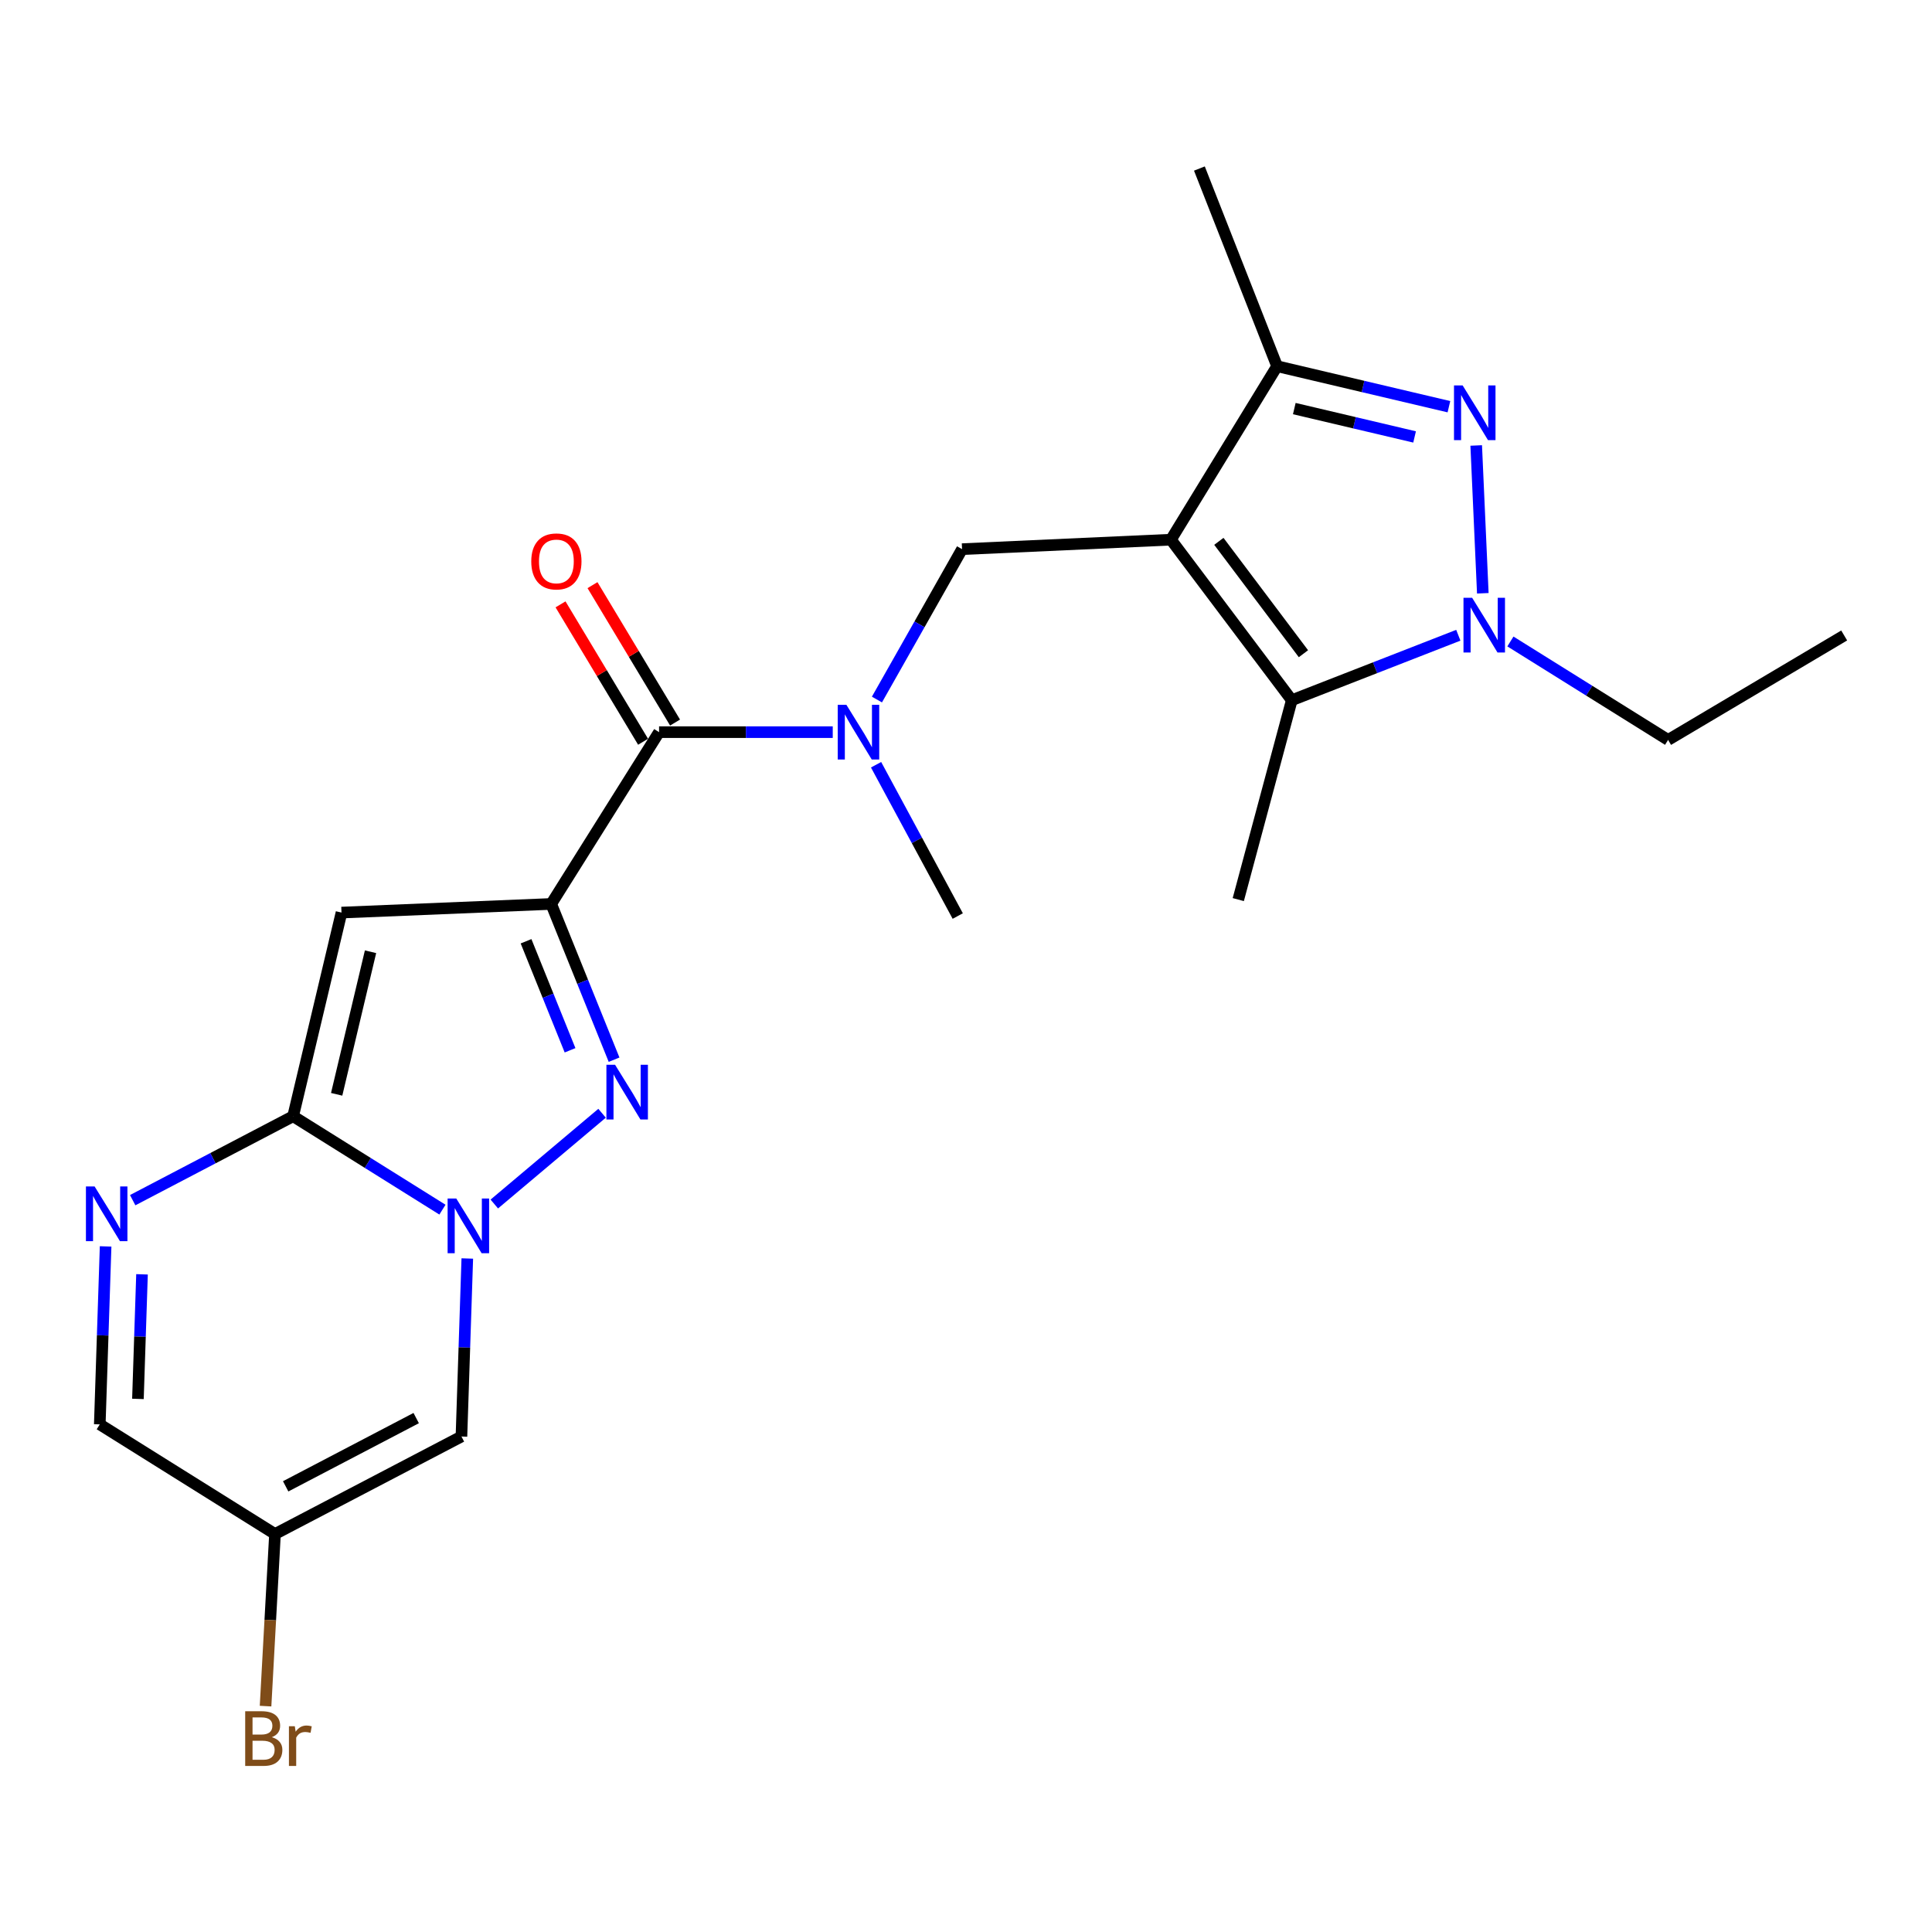 <?xml version='1.0' encoding='iso-8859-1'?>
<svg version='1.1' baseProfile='full'
              xmlns='http://www.w3.org/2000/svg'
                      xmlns:rdkit='http://www.rdkit.org/xml'
                      xmlns:xlink='http://www.w3.org/1999/xlink'
                  xml:space='preserve'
width='1000px' height='1000px' viewBox='0 0 1000 1000'>
<!-- END OF HEADER -->
<rect style='opacity:1.0;fill:#FFFFFF;stroke:none' width='1000' height='1000' x='0' y='0'> </rect>
<path class='bond-2' d='M 285.302,467.879 L 301.572,508.186' style='fill:none;fill-rule:evenodd;stroke:#000000;stroke-width:6px;stroke-linecap:butt;stroke-linejoin:miter;stroke-opacity:1' />
<path class='bond-2' d='M 301.572,508.186 L 317.842,548.493' style='fill:none;fill-rule:evenodd;stroke:#0000FF;stroke-width:6px;stroke-linecap:butt;stroke-linejoin:miter;stroke-opacity:1' />
<path class='bond-2' d='M 272.282,487.197 L 283.671,515.412' style='fill:none;fill-rule:evenodd;stroke:#000000;stroke-width:6px;stroke-linecap:butt;stroke-linejoin:miter;stroke-opacity:1' />
<path class='bond-2' d='M 283.671,515.412 L 295.06,543.627' style='fill:none;fill-rule:evenodd;stroke:#0000FF;stroke-width:6px;stroke-linecap:butt;stroke-linejoin:miter;stroke-opacity:1' />
<path class='bond-4' d='M 285.302,467.879 L 176.759,472.351' style='fill:none;fill-rule:evenodd;stroke:#000000;stroke-width:6px;stroke-linecap:butt;stroke-linejoin:miter;stroke-opacity:1' />
<path class='bond-9' d='M 285.302,467.879 L 341.134,378.962' style='fill:none;fill-rule:evenodd;stroke:#000000;stroke-width:6px;stroke-linecap:butt;stroke-linejoin:miter;stroke-opacity:1' />
<path class='bond-0' d='M 606.073,279.341 L 497.959,284.242' style='fill:none;fill-rule:evenodd;stroke:#000000;stroke-width:6px;stroke-linecap:butt;stroke-linejoin:miter;stroke-opacity:1' />
<path class='bond-7' d='M 606.073,279.341 L 668.618,362.435' style='fill:none;fill-rule:evenodd;stroke:#000000;stroke-width:6px;stroke-linecap:butt;stroke-linejoin:miter;stroke-opacity:1' />
<path class='bond-7' d='M 630.878,280.196 L 674.66,338.362' style='fill:none;fill-rule:evenodd;stroke:#000000;stroke-width:6px;stroke-linecap:butt;stroke-linejoin:miter;stroke-opacity:1' />
<path class='bond-8' d='M 606.073,279.341 L 661.015,189.545' style='fill:none;fill-rule:evenodd;stroke:#000000;stroke-width:6px;stroke-linecap:butt;stroke-linejoin:miter;stroke-opacity:1' />
<path class='bond-1' d='M 255.852,623.198 L 311.63,576.218' style='fill:none;fill-rule:evenodd;stroke:#0000FF;stroke-width:6px;stroke-linecap:butt;stroke-linejoin:miter;stroke-opacity:1' />
<path class='bond-11' d='M 241.87,651.393 L 240.357,697.462' style='fill:none;fill-rule:evenodd;stroke:#0000FF;stroke-width:6px;stroke-linecap:butt;stroke-linejoin:miter;stroke-opacity:1' />
<path class='bond-11' d='M 240.357,697.462 L 238.843,743.532' style='fill:none;fill-rule:evenodd;stroke:#000000;stroke-width:6px;stroke-linecap:butt;stroke-linejoin:miter;stroke-opacity:1' />
<path class='bond-23' d='M 229.01,626.114 L 190.364,601.938' style='fill:none;fill-rule:evenodd;stroke:#0000FF;stroke-width:6px;stroke-linecap:butt;stroke-linejoin:miter;stroke-opacity:1' />
<path class='bond-23' d='M 190.364,601.938 L 151.717,577.762' style='fill:none;fill-rule:evenodd;stroke:#000000;stroke-width:6px;stroke-linecap:butt;stroke-linejoin:miter;stroke-opacity:1' />
<path class='bond-3' d='M 151.717,577.762 L 176.759,472.351' style='fill:none;fill-rule:evenodd;stroke:#000000;stroke-width:6px;stroke-linecap:butt;stroke-linejoin:miter;stroke-opacity:1' />
<path class='bond-3' d='M 174.255,566.413 L 191.784,492.624' style='fill:none;fill-rule:evenodd;stroke:#000000;stroke-width:6px;stroke-linecap:butt;stroke-linejoin:miter;stroke-opacity:1' />
<path class='bond-10' d='M 151.717,577.762 L 110.199,599.486' style='fill:none;fill-rule:evenodd;stroke:#000000;stroke-width:6px;stroke-linecap:butt;stroke-linejoin:miter;stroke-opacity:1' />
<path class='bond-10' d='M 110.199,599.486 L 68.68,621.21' style='fill:none;fill-rule:evenodd;stroke:#0000FF;stroke-width:6px;stroke-linecap:butt;stroke-linejoin:miter;stroke-opacity:1' />
<path class='bond-5' d='M 749.959,210.513 L 705.487,200.029' style='fill:none;fill-rule:evenodd;stroke:#0000FF;stroke-width:6px;stroke-linecap:butt;stroke-linejoin:miter;stroke-opacity:1' />
<path class='bond-5' d='M 705.487,200.029 L 661.015,189.545' style='fill:none;fill-rule:evenodd;stroke:#000000;stroke-width:6px;stroke-linecap:butt;stroke-linejoin:miter;stroke-opacity:1' />
<path class='bond-5' d='M 732.188,226.157 L 701.057,218.818' style='fill:none;fill-rule:evenodd;stroke:#0000FF;stroke-width:6px;stroke-linecap:butt;stroke-linejoin:miter;stroke-opacity:1' />
<path class='bond-5' d='M 701.057,218.818 L 669.927,211.479' style='fill:none;fill-rule:evenodd;stroke:#000000;stroke-width:6px;stroke-linecap:butt;stroke-linejoin:miter;stroke-opacity:1' />
<path class='bond-25' d='M 764.083,230.575 L 767.502,307.082' style='fill:none;fill-rule:evenodd;stroke:#0000FF;stroke-width:6px;stroke-linecap:butt;stroke-linejoin:miter;stroke-opacity:1' />
<path class='bond-6' d='M 754.825,328.802 L 711.722,345.619' style='fill:none;fill-rule:evenodd;stroke:#0000FF;stroke-width:6px;stroke-linecap:butt;stroke-linejoin:miter;stroke-opacity:1' />
<path class='bond-6' d='M 711.722,345.619 L 668.618,362.435' style='fill:none;fill-rule:evenodd;stroke:#000000;stroke-width:6px;stroke-linecap:butt;stroke-linejoin:miter;stroke-opacity:1' />
<path class='bond-18' d='M 781.784,332.025 L 822.596,357.504' style='fill:none;fill-rule:evenodd;stroke:#0000FF;stroke-width:6px;stroke-linecap:butt;stroke-linejoin:miter;stroke-opacity:1' />
<path class='bond-18' d='M 822.596,357.504 L 863.408,382.983' style='fill:none;fill-rule:evenodd;stroke:#000000;stroke-width:6px;stroke-linecap:butt;stroke-linejoin:miter;stroke-opacity:1' />
<path class='bond-19' d='M 668.618,362.435 L 640.928,465.627' style='fill:none;fill-rule:evenodd;stroke:#000000;stroke-width:6px;stroke-linecap:butt;stroke-linejoin:miter;stroke-opacity:1' />
<path class='bond-20' d='M 661.015,189.545 L 620.808,87.233' style='fill:none;fill-rule:evenodd;stroke:#000000;stroke-width:6px;stroke-linecap:butt;stroke-linejoin:miter;stroke-opacity:1' />
<path class='bond-13' d='M 341.134,378.962 L 386.08,378.962' style='fill:none;fill-rule:evenodd;stroke:#000000;stroke-width:6px;stroke-linecap:butt;stroke-linejoin:miter;stroke-opacity:1' />
<path class='bond-13' d='M 386.08,378.962 L 431.026,378.962' style='fill:none;fill-rule:evenodd;stroke:#0000FF;stroke-width:6px;stroke-linecap:butt;stroke-linejoin:miter;stroke-opacity:1' />
<path class='bond-16' d='M 349.407,373.99 L 328.041,338.432' style='fill:none;fill-rule:evenodd;stroke:#000000;stroke-width:6px;stroke-linecap:butt;stroke-linejoin:miter;stroke-opacity:1' />
<path class='bond-16' d='M 328.041,338.432 L 306.675,302.874' style='fill:none;fill-rule:evenodd;stroke:#FF0000;stroke-width:6px;stroke-linecap:butt;stroke-linejoin:miter;stroke-opacity:1' />
<path class='bond-16' d='M 332.86,383.933 L 311.494,348.375' style='fill:none;fill-rule:evenodd;stroke:#000000;stroke-width:6px;stroke-linecap:butt;stroke-linejoin:miter;stroke-opacity:1' />
<path class='bond-16' d='M 311.494,348.375 L 290.129,312.817' style='fill:none;fill-rule:evenodd;stroke:#FF0000;stroke-width:6px;stroke-linecap:butt;stroke-linejoin:miter;stroke-opacity:1' />
<path class='bond-15' d='M 54.664,645.14 L 53.155,691.199' style='fill:none;fill-rule:evenodd;stroke:#0000FF;stroke-width:6px;stroke-linecap:butt;stroke-linejoin:miter;stroke-opacity:1' />
<path class='bond-15' d='M 53.155,691.199 L 51.646,737.258' style='fill:none;fill-rule:evenodd;stroke:#000000;stroke-width:6px;stroke-linecap:butt;stroke-linejoin:miter;stroke-opacity:1' />
<path class='bond-15' d='M 73.505,659.59 L 72.449,691.831' style='fill:none;fill-rule:evenodd;stroke:#0000FF;stroke-width:6px;stroke-linecap:butt;stroke-linejoin:miter;stroke-opacity:1' />
<path class='bond-15' d='M 72.449,691.831 L 71.393,724.072' style='fill:none;fill-rule:evenodd;stroke:#000000;stroke-width:6px;stroke-linecap:butt;stroke-linejoin:miter;stroke-opacity:1' />
<path class='bond-14' d='M 238.843,743.532 L 142.333,794.001' style='fill:none;fill-rule:evenodd;stroke:#000000;stroke-width:6px;stroke-linecap:butt;stroke-linejoin:miter;stroke-opacity:1' />
<path class='bond-14' d='M 215.421,733.996 L 147.864,769.325' style='fill:none;fill-rule:evenodd;stroke:#000000;stroke-width:6px;stroke-linecap:butt;stroke-linejoin:miter;stroke-opacity:1' />
<path class='bond-12' d='M 497.959,284.242 L 475.93,323.162' style='fill:none;fill-rule:evenodd;stroke:#000000;stroke-width:6px;stroke-linecap:butt;stroke-linejoin:miter;stroke-opacity:1' />
<path class='bond-12' d='M 475.93,323.162 L 453.902,362.081' style='fill:none;fill-rule:evenodd;stroke:#0000FF;stroke-width:6px;stroke-linecap:butt;stroke-linejoin:miter;stroke-opacity:1' />
<path class='bond-21' d='M 453.451,395.826 L 474.589,434.984' style='fill:none;fill-rule:evenodd;stroke:#0000FF;stroke-width:6px;stroke-linecap:butt;stroke-linejoin:miter;stroke-opacity:1' />
<path class='bond-21' d='M 474.589,434.984 L 495.728,474.142' style='fill:none;fill-rule:evenodd;stroke:#000000;stroke-width:6px;stroke-linecap:butt;stroke-linejoin:miter;stroke-opacity:1' />
<path class='bond-17' d='M 142.333,794.001 L 139.892,838.543' style='fill:none;fill-rule:evenodd;stroke:#000000;stroke-width:6px;stroke-linecap:butt;stroke-linejoin:miter;stroke-opacity:1' />
<path class='bond-17' d='M 139.892,838.543 L 137.452,883.084' style='fill:none;fill-rule:evenodd;stroke:#7F4C19;stroke-width:6px;stroke-linecap:butt;stroke-linejoin:miter;stroke-opacity:1' />
<path class='bond-24' d='M 142.333,794.001 L 51.646,737.258' style='fill:none;fill-rule:evenodd;stroke:#000000;stroke-width:6px;stroke-linecap:butt;stroke-linejoin:miter;stroke-opacity:1' />
<path class='bond-22' d='M 863.408,382.983 L 954.545,328.921' style='fill:none;fill-rule:evenodd;stroke:#000000;stroke-width:6px;stroke-linecap:butt;stroke-linejoin:miter;stroke-opacity:1' />
<path  class='atom-2' d='M 236.165 620.346
L 245.445 635.346
Q 246.365 636.826, 247.845 639.506
Q 249.325 642.186, 249.405 642.346
L 249.405 620.346
L 253.165 620.346
L 253.165 648.666
L 249.285 648.666
L 239.325 632.266
Q 238.165 630.346, 236.925 628.146
Q 235.725 625.946, 235.365 625.266
L 235.365 648.666
L 231.685 648.666
L 231.685 620.346
L 236.165 620.346
' fill='#0000FF'/>
<path  class='atom-3' d='M 318.358 551.119
L 327.638 566.119
Q 328.558 567.599, 330.038 570.279
Q 331.518 572.959, 331.598 573.119
L 331.598 551.119
L 335.358 551.119
L 335.358 579.439
L 331.478 579.439
L 321.518 563.039
Q 320.358 561.119, 319.118 558.919
Q 317.918 556.719, 317.558 556.039
L 317.558 579.439
L 313.878 579.439
L 313.878 551.119
L 318.358 551.119
' fill='#0000FF'/>
<path  class='atom-6' d='M 757.067 199.504
L 766.347 214.504
Q 767.267 215.984, 768.747 218.664
Q 770.227 221.344, 770.307 221.504
L 770.307 199.504
L 774.067 199.504
L 774.067 227.824
L 770.187 227.824
L 760.227 211.424
Q 759.067 209.504, 757.827 207.304
Q 756.627 205.104, 756.267 204.424
L 756.267 227.824
L 752.587 227.824
L 752.587 199.504
L 757.067 199.504
' fill='#0000FF'/>
<path  class='atom-7' d='M 761.979 309.409
L 771.259 324.409
Q 772.179 325.889, 773.659 328.569
Q 775.139 331.249, 775.219 331.409
L 775.219 309.409
L 778.979 309.409
L 778.979 337.729
L 775.099 337.729
L 765.139 321.329
Q 763.979 319.409, 762.739 317.209
Q 761.539 315.009, 761.179 314.329
L 761.179 337.729
L 757.499 337.729
L 757.499 309.409
L 761.979 309.409
' fill='#0000FF'/>
<path  class='atom-11' d='M 48.958 614.094
L 58.237 629.094
Q 59.157 630.574, 60.638 633.254
Q 62.117 635.934, 62.197 636.094
L 62.197 614.094
L 65.957 614.094
L 65.957 642.414
L 62.078 642.414
L 52.117 626.014
Q 50.958 624.094, 49.718 621.894
Q 48.517 619.694, 48.157 619.014
L 48.157 642.414
L 44.477 642.414
L 44.477 614.094
L 48.958 614.094
' fill='#0000FF'/>
<path  class='atom-14' d='M 438.087 364.802
L 447.367 379.802
Q 448.287 381.282, 449.767 383.962
Q 451.247 386.642, 451.327 386.802
L 451.327 364.802
L 455.087 364.802
L 455.087 393.122
L 451.207 393.122
L 441.247 376.722
Q 440.087 374.802, 438.847 372.602
Q 437.647 370.402, 437.287 369.722
L 437.287 393.122
L 433.607 393.122
L 433.607 364.802
L 438.087 364.802
' fill='#0000FF'/>
<path  class='atom-17' d='M 274.983 290.586
Q 274.983 283.786, 278.343 279.986
Q 281.703 276.186, 287.983 276.186
Q 294.263 276.186, 297.623 279.986
Q 300.983 283.786, 300.983 290.586
Q 300.983 297.466, 297.583 301.386
Q 294.183 305.266, 287.983 305.266
Q 281.743 305.266, 278.343 301.386
Q 274.983 297.506, 274.983 290.586
M 287.983 302.066
Q 292.303 302.066, 294.623 299.186
Q 296.983 296.266, 296.983 290.586
Q 296.983 285.026, 294.623 282.226
Q 292.303 279.386, 287.983 279.386
Q 283.663 279.386, 281.303 282.186
Q 278.983 284.986, 278.983 290.586
Q 278.983 296.306, 281.303 299.186
Q 283.663 302.066, 287.983 302.066
' fill='#FF0000'/>
<path  class='atom-18' d='M 140.671 899.176
Q 143.391 899.936, 144.751 901.616
Q 146.151 903.256, 146.151 905.696
Q 146.151 909.616, 143.631 911.856
Q 141.151 914.056, 136.431 914.056
L 126.911 914.056
L 126.911 885.736
L 135.271 885.736
Q 140.111 885.736, 142.551 887.696
Q 144.991 889.656, 144.991 893.256
Q 144.991 897.536, 140.671 899.176
M 130.711 888.936
L 130.711 897.816
L 135.271 897.816
Q 138.071 897.816, 139.511 896.696
Q 140.991 895.536, 140.991 893.256
Q 140.991 888.936, 135.271 888.936
L 130.711 888.936
M 136.431 910.856
Q 139.191 910.856, 140.671 909.536
Q 142.151 908.216, 142.151 905.696
Q 142.151 903.376, 140.511 902.216
Q 138.911 901.016, 135.831 901.016
L 130.711 901.016
L 130.711 910.856
L 136.431 910.856
' fill='#7F4C19'/>
<path  class='atom-18' d='M 152.591 893.496
L 153.031 896.336
Q 155.191 893.136, 158.711 893.136
Q 159.831 893.136, 161.351 893.536
L 160.751 896.896
Q 159.031 896.496, 158.071 896.496
Q 156.391 896.496, 155.271 897.176
Q 154.191 897.816, 153.311 899.376
L 153.311 914.056
L 149.551 914.056
L 149.551 893.496
L 152.591 893.496
' fill='#7F4C19'/>
</svg>
